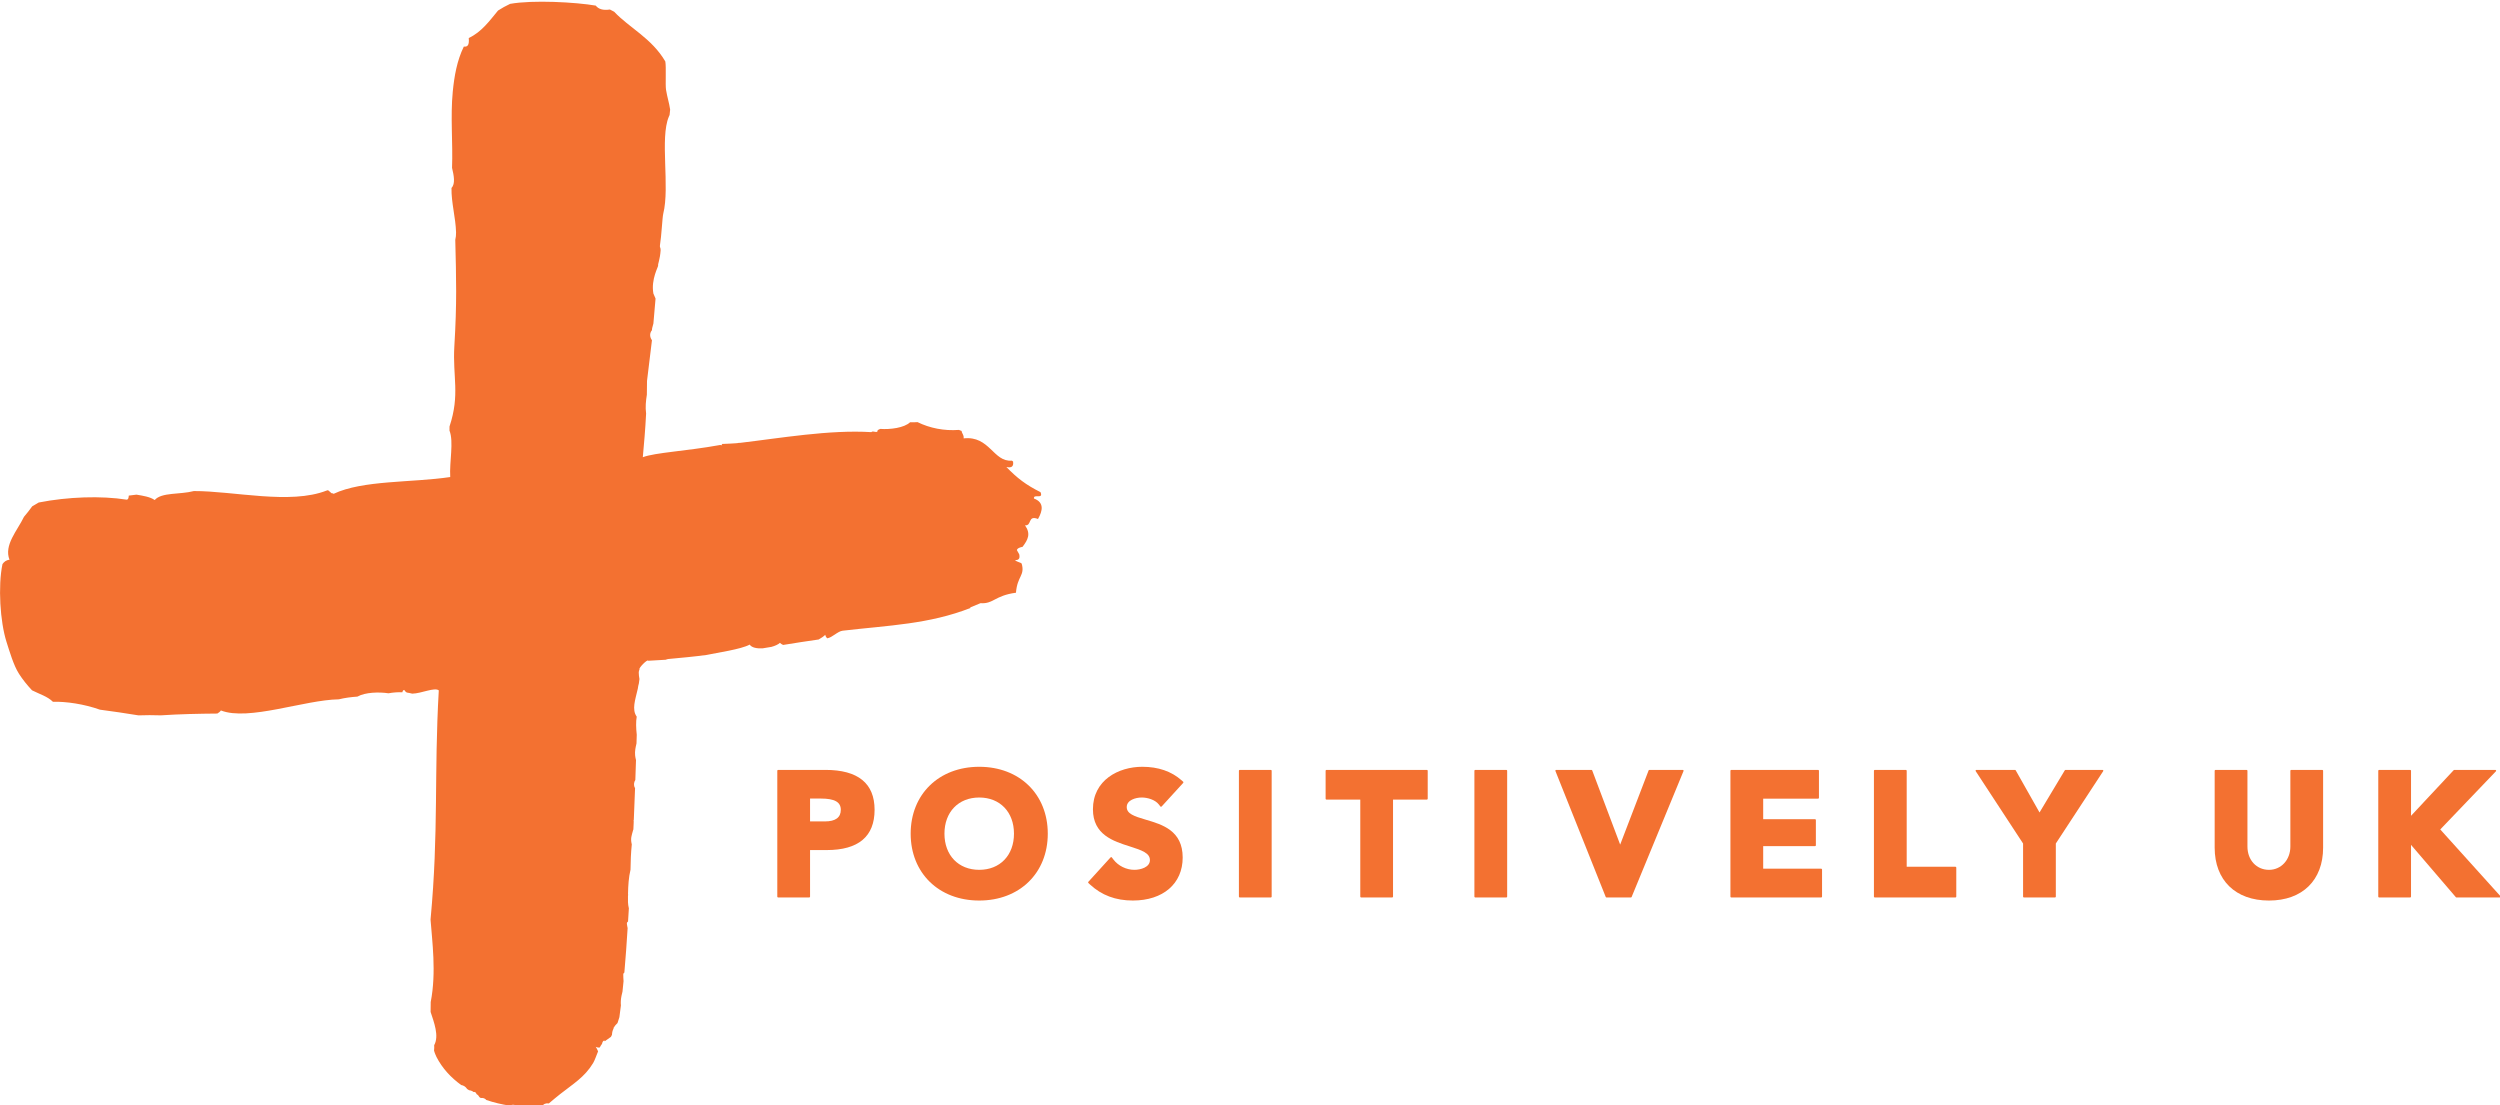 <?xml version="1.0" encoding="UTF-8" standalone="no"?>
<svg
   xmlns:dc="http://purl.org/dc/elements/1.1/"
   xmlns:cc="http://creativecommons.org/ns#"
   xmlns:rdf="http://www.w3.org/1999/02/22-rdf-syntax-ns#"
   xmlns:svg="http://www.w3.org/2000/svg"
   xmlns="http://www.w3.org/2000/svg"
   version="1.1"
   id="svg4303"
   viewBox="0 0 744.094 328.967"
   height="328.967"
   width="744.094">
  <defs
     id="defs4305" />
  <g
     transform="translate(0,-723.395)"
     id="layer1">
    <g
       id="Group2"
       clip-path="none"
       transform="matrix(1.933,0,0,1.933,-49.885,-1641.481)"
       style="display:inline;fill:#f37131;fill-opacity:1">
      <path
         style="fill:#f37131;fill-rule:nonzero;stroke:none;fill-opacity:1"
         d="M 10.557,0 C 4.342,0 0,4.236 0,10.299 c 0,6.063 4.342,10.296 10.557,10.296 6.214,0 10.555,-4.233 10.555,-10.296 C 21.113,4.236 16.771,0 10.557,0 Z m 0,15.866 c -3.205,0 -5.355,-2.238 -5.355,-5.567 0,-3.33 2.15,-5.568 5.355,-5.568 3.2,0 5.351,2.238 5.351,5.568 0,3.329 -2.151,5.567 -5.351,5.567"
         transform="translate(166.029,1341.49)"
         id="path65" />
      <path
         style="fill:#f37131;fill-rule:nonzero;stroke:none;fill-opacity:1"
         d="M 8.353,0 C 4.693,0 0.755,2.049 0.755,6.545 c 0,3.92 3.148,4.915 5.676,5.716 1.921,0.61 3.098,1.039 3.098,2.112 0,1.097 -1.431,1.494 -2.392,1.494 -1.244,0 -2.481,-0.61 -3.228,-1.589 L 3.666,13.958 C 3.643,13.928 3.608,13.911 3.571,13.909 c -0.002,0 -0.003,0 -0.007,0 -0.034,0 -0.067,0.015 -0.093,0.042 L 0.045,17.718 C 0,17.769 0.003,17.849 0.052,17.895 l 0.244,0.225 c 1.798,1.666 3.959,2.474 6.602,2.474 4.662,0 7.676,-2.597 7.676,-6.62 0,-4.156 -3.147,-5.082 -5.673,-5.825 C 7.075,7.613 5.96,7.231 5.96,6.2 c 0,-1.079 1.382,-1.47 2.313,-1.47 0.864,0 2.052,0.333 2.623,1.066 l 0.244,0.313 c 0.023,0.03 0.057,0.047 0.093,0.049 0.002,0 0.003,0 0.006,0 0.034,0 0.068,-0.015 0.092,-0.04 L 14.656,2.478 C 14.678,2.451 14.69,2.42 14.688,2.387 14.685,2.354 14.673,2.322 14.647,2.298 L 14.392,2.073 C 12.836,0.698 10.805,0 8.353,0"
         transform="translate(193.339,1341.49)"
         id="path67" />
      <path
         style="fill:#f37131;fill-rule:nonzero;stroke:none;fill-opacity:1"
         d="M 4.918,0 0.125,0 C 0.056,0 0,0.056 0,0.125 L 0,19.516 c 0,0.069 0.056,0.126 0.125,0.126 l 4.793,0 c 0.069,0 0.125,-0.057 0.125,-0.126 l 0,-19.391 C 5.042,0.056 4.987,0 4.918,0"
         transform="translate(216.571,1341.97)"
         id="path69" />
      <path
         style="fill:#f37131;fill-rule:nonzero;stroke:none;fill-opacity:1"
         d="M 16.573,0 11.782,0 c -0.072,0 -0.127,0.056 -0.127,0.126 l 0,11.678 c 0,2.045 -1.417,3.585 -3.291,3.585 -1.923,0 -3.317,-1.507 -3.317,-3.585 l 0,-11.678 C 5.047,0.056 4.988,0 4.919,0 L 0.128,0 C 0.058,0 0,0.056 0,0.126 L 0,11.964 c 0,5.027 3.206,8.153 8.364,8.153 5.141,0 8.334,-3.126 8.334,-8.153 l 0,-11.838 C 16.698,0.056 16.643,0 16.573,0"
         transform="translate(366.815,1341.97)"
         id="path71" />
      <path
         style="fill:#f37131;fill-rule:nonzero;stroke:none;fill-opacity:1"
         d="M 7.412,0 0.128,0 C 0.058,0 0,0.056 0,0.126 L 0,19.516 c 0,0.072 0.058,0.126 0.128,0.126 l 4.793,0 c 0.068,0 0.124,-0.054 0.124,-0.126 l 0,-7.172 2.551,0 c 4.899,0 7.385,-2.085 7.385,-6.199 C 14.981,2.069 12.434,0 7.412,0 Z m -2.367,4.411 1.654,0 c 2.129,0 3.081,0.535 3.081,1.733 0,1.186 -0.824,1.788 -2.446,1.788 l -2.289,0 0,-3.521 z"
         transform="translate(145.492,1341.97)"
         id="path73" />
      <path
         style="fill:#f37131;fill-rule:nonzero;stroke:none;fill-opacity:1"
         d="m 18.024,0.126 0.005,0 z M 18.029,0 18.024,0 11.706,0 c -0.034,0 -0.07,0.014 -0.092,0.04 L 5.044,7.069 l 0,-6.943 C 5.044,0.056 4.988,0 4.919,0 L 0.127,0 C 0.056,0 0,0.056 0,0.126 L 0,19.516 c 0,0.072 0.056,0.126 0.127,0.126 l 4.791,0 c 0.069,0 0.125,-0.054 0.125,-0.126 l 0,-7.975 6.902,8.056 c 0.025,0.027 0.058,0.044 0.095,0.044 l 6.667,0 c 0.051,0 0.093,-0.028 0.115,-0.075 0.018,-0.044 0.011,-0.098 -0.022,-0.135 L 9.546,9.169 18.109,0.221 C 18.137,0.198 18.152,0.163 18.152,0.126 18.152,0.056 18.098,0 18.029,0"
         transform="translate(392.006,1341.97)"
         id="path75" />
      <path
         style="fill:#f37131;fill-rule:nonzero;stroke:none;fill-opacity:1"
         d="M 13.505,0 0.124,0 C 0.056,0 0,0.056 0,0.126 L 0,19.516 c 0,0.072 0.056,0.126 0.124,0.126 l 13.857,0 c 0.069,0 0.127,-0.054 0.127,-0.126 l 0,-4.176 c 0,-0.07 -0.058,-0.129 -0.127,-0.129 l -8.936,0 0,-3.472 7.985,0 c 0.069,0 0.127,-0.057 0.127,-0.126 l 0,-3.903 c 0,-0.068 -0.058,-0.124 -0.127,-0.124 l -7.985,0 0,-3.159 8.46,0 c 0.069,0 0.127,-0.056 0.127,-0.125 l 0,-4.176 C 13.633,0.056 13.575,0 13.505,0"
         transform="translate(292.253,1341.97)"
         id="path77" />
      <path
         style="fill:#f37131;fill-rule:nonzero;stroke:none;fill-opacity:1"
         d="M 4.919,0 0.126,0 C 0.056,0 0,0.056 0,0.126 L 0,19.516 c 0,0.072 0.056,0.126 0.126,0.126 l 12.431,0 c 0.068,0 0.124,-0.054 0.124,-0.126 l 0,-4.477 c 0,-0.069 -0.056,-0.127 -0.124,-0.127 l -7.512,0 0,-14.785 C 5.045,0.056 4.988,0 4.919,0"
         transform="translate(314.349,1341.97)"
         id="path79" />
      <path
         style="fill:#f37131;fill-rule:nonzero;stroke:none;fill-opacity:1"
         d="m 19.553,0.126 0.004,0 z M 19.558,0 19.553,0 13.857,0 C 13.814,0 13.771,0.023 13.747,0.06 L 9.854,6.554 6.185,0.063 C 6.162,0.023 6.12,0 6.076,0 L 0.133,0 C 0.089,0 0.045,0.025 0.023,0.065 0,0.107 0.002,0.156 0.028,0.193 L 7.321,11.333 l 0,8.183 c 0,0.072 0.056,0.126 0.126,0.126 l 4.793,0 c 0.068,0 0.124,-0.054 0.124,-0.126 l 0,-8.183 7.287,-11.129 C 19.669,0.184 19.681,0.156 19.681,0.126 19.681,0.056 19.627,0 19.558,0"
         transform="translate(329.993,1341.97)"
         id="path81" />
      <path
         style="fill:#f37131;fill-rule:nonzero;stroke:none;fill-opacity:1"
         d="M 4.919,0 0.127,0 C 0.057,0 0,0.056 0,0.125 L 0,19.516 c 0,0.069 0.057,0.126 0.127,0.126 l 4.791,0 c 0.068,0 0.127,-0.057 0.127,-0.126 l 0,-19.391 C 5.046,0.056 4.987,0 4.919,0"
         transform="translate(252.831,1341.97)"
         id="path83" />
      <path
         style="fill:#f37131;fill-rule:nonzero;stroke:none;fill-opacity:1"
         d="m 19.627,0.126 0.005,0 z M 19.631,0 19.627,0 14.482,0 C 14.431,0 14.383,0.032 14.365,0.082 L 9.986,11.504 5.681,0.082 C 5.662,0.032 5.615,0 5.564,0 L 0.134,0 C 0.092,0 0.051,0.02 0.03,0.053 0.005,0.089 0,0.133 0.018,0.174 L 7.762,19.563 c 0.02,0.049 0.068,0.08 0.119,0.08 l 3.753,0 c 0.051,0 0.097,-0.031 0.116,-0.077 L 19.737,0.189 C 19.748,0.172 19.753,0.149 19.753,0.126 19.753,0.056 19.7,0 19.631,0"
         transform="translate(265.29,1341.97)"
         id="path85" />
      <path
         style="fill:#f37131;fill-rule:nonzero;stroke:none;fill-opacity:1"
         d="M 15.593,0 0.124,0 C 0.056,0 0,0.056 0,0.126 L 0,4.444 c 0,0.072 0.056,0.127 0.124,0.127 l 5.214,0 0,14.944 c 0,0.072 0.057,0.126 0.125,0.126 l 4.791,0 c 0.073,0 0.127,-0.054 0.127,-0.126 l 0,-14.944 5.212,0 c 0.07,0 0.128,-0.056 0.128,-0.127 l 0,-4.318 C 15.722,0.056 15.664,0 15.593,0"
         transform="translate(229.921,1341.97)"
         id="path87" />
      <path
         style="fill:#f37131;fill-rule:nonzero;stroke:none;fill-opacity:1"
         d="m 159.533,76.795 c -0.12,-0.796 1.51,0.203 1.008,-0.982 -2.224,-1.108 -3.632,-2.186 -5.257,-3.879 0.807,0.198 1.148,-0.087 1.03,-0.841 -0.061,-0.045 -0.121,-0.092 -0.184,-0.132 -2.863,0.247 -3.408,-3.873 -7.428,-3.429 0.075,-0.553 -0.265,-0.705 -0.309,-1.142 -0.141,-0.05 -0.277,-0.106 -0.411,-0.161 -2.278,0.172 -4.491,-0.271 -6.377,-1.198 -0.383,0.025 -0.767,0.034 -1.153,0.022 -0.871,0.848 -3.044,1.139 -4.599,1.02 -0.127,0.061 -0.254,0.123 -0.38,0.184 0.01,0.617 -0.7,0 -0.984,0.314 -6.481,-0.393 -14.018,0.923 -20.307,1.664 0,-0.01 0.001,-0.016 0.001,-0.024 -0.018,0.005 -0.04,0.004 -0.062,0.005 -0.226,0.103 -2.444,0.16 -2.697,0.18 0.09,0.13 0.272,0.241 -0.228,0.157 -5.274,0.956 -9.95,1.151 -11.892,1.878 0.192,-2.132 0.383,-4.237 0.507,-6.714 -0.133,-0.993 -0.039,-1.945 0.116,-2.903 0.019,-0.777 0.03,-1.502 0.024,-2.133 l 0.76,-6.264 c -0.301,-0.411 -0.391,-0.93 -0.091,-1.429 0.025,-0.04 0.064,-0.073 0.095,-0.109 -0.001,-0.118 0.007,-0.234 0.035,-0.349 l 0.184,-0.687 0.33,-3.836 -0.332,-0.775 c -0.402,-2.214 0.809,-4.193 0.733,-4.341 -0.075,-0.149 0.281,-0.876 0.381,-2.3 0.03,-0.416 -0.16,-0.446 -0.105,-0.772 0.245,-1.484 0.367,-4.306 0.512,-4.888 1.037,-4.153 -0.544,-11.627 0.859,-14.932 0.011,-0.025 0.06,-0.135 0.115,-0.256 0.025,-0.276 0.054,-0.553 0.085,-0.831 -0.152,-1.069 -0.446,-1.901 -0.632,-3.047 -0.126,-0.784 0.047,-3.545 -0.111,-4.369 C 100.678,5.915 97.191,4.291 94.896,1.84 L 94.237,1.498 C 93.133,1.665 92.461,1.411 92.058,0.895 88.956,0.364 82.366,0 78.875,0.627 78.223,0.931 77.604,1.275 77.014,1.655 c -1.322,1.595 -2.533,3.305 -4.51,4.231 0.119,1.283 -0.306,1.358 -0.76,1.322 -1.053,2.147 -1.471,4.565 -1.703,6.946 -0.378,3.886 0.035,7.809 -0.11,11.723 0.291,1.23 0.527,2.456 -0.085,3.096 -0.042,2.278 0.643,4.562 0.702,6.832 0.01,0.423 -0.036,0.806 -0.12,1.161 0.146,6.077 0.264,9.65 -0.143,16.398 -0.28,4.695 0.897,7.399 -0.743,12.336 0.008,0.207 0.003,0.416 -0.005,0.628 0.683,1.764 -0.025,4.755 0.114,7.159 -5.93,0.884 -13.479,0.457 -17.955,2.585 -0.052,-0.02 -0.084,-0.059 -0.132,-0.083 -0.291,0.13 -0.567,-0.574 -0.866,-0.456 0.003,0.007 0.011,0.009 0.012,0.018 -0.032,-0.002 -0.05,0.011 -0.081,0.013 -5.623,2.213 -14.347,0.059 -20.451,0.082 -2.167,0.568 -4.979,0.163 -6.032,1.383 -0.712,-0.497 -1.766,-0.657 -2.808,-0.83 -0.395,0.045 -0.792,0.106 -1.187,0.147 -0.015,0.305 -0.042,0.591 -0.318,0.625 C 15.905,76.347 10.781,76.523 6.287,77.407 5.952,77.6 5.618,77.797 5.284,77.998 4.878,78.549 4.471,79.097 4.02,79.609 2.989,81.751 0.899,83.955 1.79,86.225 1.256,86.269 0.953,86.55 0.706,86.89 0,90.301 0.343,95.744 1.321,98.846 c 0.476,1.503 1.116,3.659 1.885,4.859 0.004,0 0.008,0 0.014,0 0.002,0.018 0.01,0.03 0.012,0.051 0.6,0.931 1.284,1.779 2.027,2.569 1.099,0.562 2.389,0.937 3.215,1.765 2.058,-0.055 4.816,0.353 7.239,1.216 1.984,0.258 3.96,0.555 5.936,0.876 1.104,-0.046 2.274,-0.041 3.442,-0.003 2.921,-0.193 5.842,-0.253 8.698,-0.276 0.213,-0.128 0.414,-0.27 0.552,-0.477 4.248,1.672 12.876,-1.634 18.158,-1.713 0.924,-0.231 1.884,-0.351 2.86,-0.418 1.235,-0.69 3.366,-0.726 4.782,-0.511 0.711,-0.128 1.427,-0.188 2.144,-0.157 0.032,-0.191 0.105,-0.337 0.296,-0.362 0.089,0.188 0.222,0.311 0.379,0.404 0.281,0.036 0.562,0.1 0.845,0.171 1.393,-0.024 3.436,-1.018 4.085,-0.506 -0.744,12.929 0.006,21.618 -1.269,35.294 0.233,3.233 0.922,8.113 0.026,12.689 -0.005,0.51 -0.009,1.021 -0.017,1.531 0.511,1.57 1.345,3.692 0.551,5.119 0.02,0.28 0.01,0.56 -0.022,0.839 0.032,0.107 0.062,0.216 0.102,0.325 0.081,0.194 0.149,0.395 0.244,0.581 0.011,0.027 0.023,0.056 0.036,0.081 0.892,1.736 2.219,3.167 3.799,4.309 0.348,0.057 0.661,0.237 0.891,0.576 0.009,0.011 0.008,0.023 0.015,0.032 0.101,0.064 0.2,0.133 0.306,0.193 0.259,0.026 0.5,0.115 0.696,0.278 0.157,-0.04 0.319,0.009 0.402,0.202 0.023,0.057 0.052,0.101 0.084,0.146 0.436,0.211 0.198,0.399 0.652,0.577 0.227,-0.04 0.466,0.002 0.703,0.176 0.047,0.035 0.078,0.077 0.107,0.119 1.181,0.405 2.408,0.692 3.638,0.88 0.018,-0.011 0.028,-0.025 0.048,-0.036 0.467,-0.206 0.845,-0.08 1.189,0.184 1.244,0.113 2.482,0.12 3.669,0.009 0.009,-0.014 0.009,-0.024 0.015,-0.035 0.273,-0.406 0.662,-0.545 1.062,-0.465 0.017,-0.013 0.034,-0.022 0.052,-0.031 0.568,-0.481 1.135,-0.956 1.713,-1.412 1.973,-1.558 3.758,-2.592 5.074,-4.779 0.234,-0.387 0.483,-1.114 0.76,-1.796 -0.1,-0.254 -0.216,-0.493 -0.363,-0.699 0.296,0.124 0.487,0.135 0.623,0.095 0.11,-0.22 0.226,-0.393 0.345,-0.549 0.06,-0.239 0.125,-0.477 0.373,-0.525 -0.006,0.062 0.043,0.071 0.047,0.126 0.311,-0.239 0.666,-0.459 0.953,-0.682 0.061,-0.097 0.111,-0.203 0.159,-0.308 0.007,-0.071 0.013,-0.146 0.022,-0.228 0.029,-0.302 0.128,-0.568 0.252,-0.826 -0.034,-0.023 -0.043,-0.036 -0.08,-0.058 0.041,0.013 0.057,0 0.093,0.009 0.14,-0.282 0.345,-0.508 0.571,-0.72 0.091,-0.303 0.192,-0.606 0.288,-0.906 0.077,-0.599 0.153,-1.195 0.233,-1.802 -0.043,-0.448 -0.021,-0.926 0.089,-1.465 0.045,-0.222 0.1,-0.439 0.154,-0.66 0.059,-0.538 0.11,-1.081 0.165,-1.622 -0.026,-0.333 -0.045,-0.668 -0.044,-1.003 0,-0.154 0.071,-0.256 0.169,-0.321 0.202,-2.276 0.358,-4.56 0.502,-6.841 -0.049,-0.216 -0.09,-0.433 -0.113,-0.659 -0.018,-0.172 0.062,-0.28 0.176,-0.338 0.043,-0.682 0.084,-1.363 0.127,-2.043 -0.16,-0.619 -0.151,-1.234 -0.136,-1.9 0.001,-0.058 0.01,-0.113 0.021,-0.17 -0.007,-0.056 -0.017,-0.112 -0.015,-0.173 0.023,-1.245 0.097,-2.501 0.384,-3.708 0.011,-1.306 0.067,-2.615 0.198,-3.903 -0.002,-0.014 -0.009,-0.022 -0.011,-0.033 -0.209,-0.906 -0.025,-1.255 0.206,-2.136 0.011,-0.042 0.032,-0.082 0.048,-0.124 0.016,-0.36 0.033,-0.719 0.051,-1.08 -0.007,-0.004 -0.011,-0.01 -0.017,-0.017 0.008,-0.009 0.011,-0.022 0.019,-0.034 0,-0.024 0.001,-0.05 0.001,-0.075 -0.033,-0.102 -0.027,-0.217 0.013,-0.317 0.073,-1.621 0.134,-3.244 0.193,-4.866 -0.042,-0.043 -0.08,-0.097 -0.102,-0.169 -0.116,-0.373 -0.059,-0.741 0.143,-1.065 0.036,-1.02 0.072,-2.034 0.102,-3.053 -0.058,-0.233 -0.11,-0.471 -0.134,-0.715 -0.067,-0.641 0.068,-1.244 0.21,-1.849 0.013,-0.444 0.028,-0.888 0.04,-1.332 -0.113,-1.046 -0.144,-2.02 -0.005,-2.791 -0.788,-1.121 -0.225,-2.581 0.169,-4.32 0.031,-0.278 0.085,-0.537 0.16,-0.783 0.039,-0.227 0.067,-0.46 0.091,-0.693 -0.059,-0.325 -0.106,-0.649 -0.108,-0.982 -0.001,-0.179 0.043,-0.345 0.117,-0.494 -0.001,-0.009 -0.001,-0.018 -0.002,-0.025 -0.169,-0.175 1.258,-1.631 1.347,-1.312 0.821,-0.04 1.735,-0.088 2.68,-0.155 0.129,-0.031 0.231,-0.096 0.371,-0.111 1.766,-0.158 4.18,-0.386 5.929,-0.628 1.675,-0.356 5.275,-0.86 6.642,-1.592 0.303,0.473 1.109,0.618 1.977,0.576 0.456,-0.077 0.911,-0.149 1.365,-0.226 0.56,-0.153 1.049,-0.37 1.309,-0.622 0.132,0.14 0.31,0.235 0.495,0.324 1.822,-0.303 3.649,-0.576 5.475,-0.841 0.398,-0.226 0.759,-0.466 1.015,-0.722 0.039,0.238 0.151,0.402 0.29,0.54 0.796,-0.109 1.596,-1.081 2.395,-1.172 7.102,-0.826 13.287,-0.992 19.698,-3.508 -0.029,-0.023 -0.065,-0.037 -0.095,-0.06 l 1.609,-0.668 c 2.022,0.14 2.165,-1.167 5.465,-1.612 0.203,-2.586 1.399,-2.609 0.888,-4.451 -0.03,-0.037 -0.059,-0.075 -0.089,-0.113 -0.367,-0.136 -0.843,-0.322 -0.949,-0.435 0.521,-0.026 0.806,-0.189 0.658,-0.9 l -0.364,-0.658 c 0.002,-0.093 0.094,-0.355 0.871,-0.509 0.834,-1.096 1.305,-2.001 0.374,-3.314 1.102,0.122 0.381,-1.629 2.004,-0.972 0.732,-1.28 0.977,-2.556 -0.623,-3.152"
         transform="translate(25.481,1223.39)"
         id="path89" />
    </g>
  </g>
</svg>
